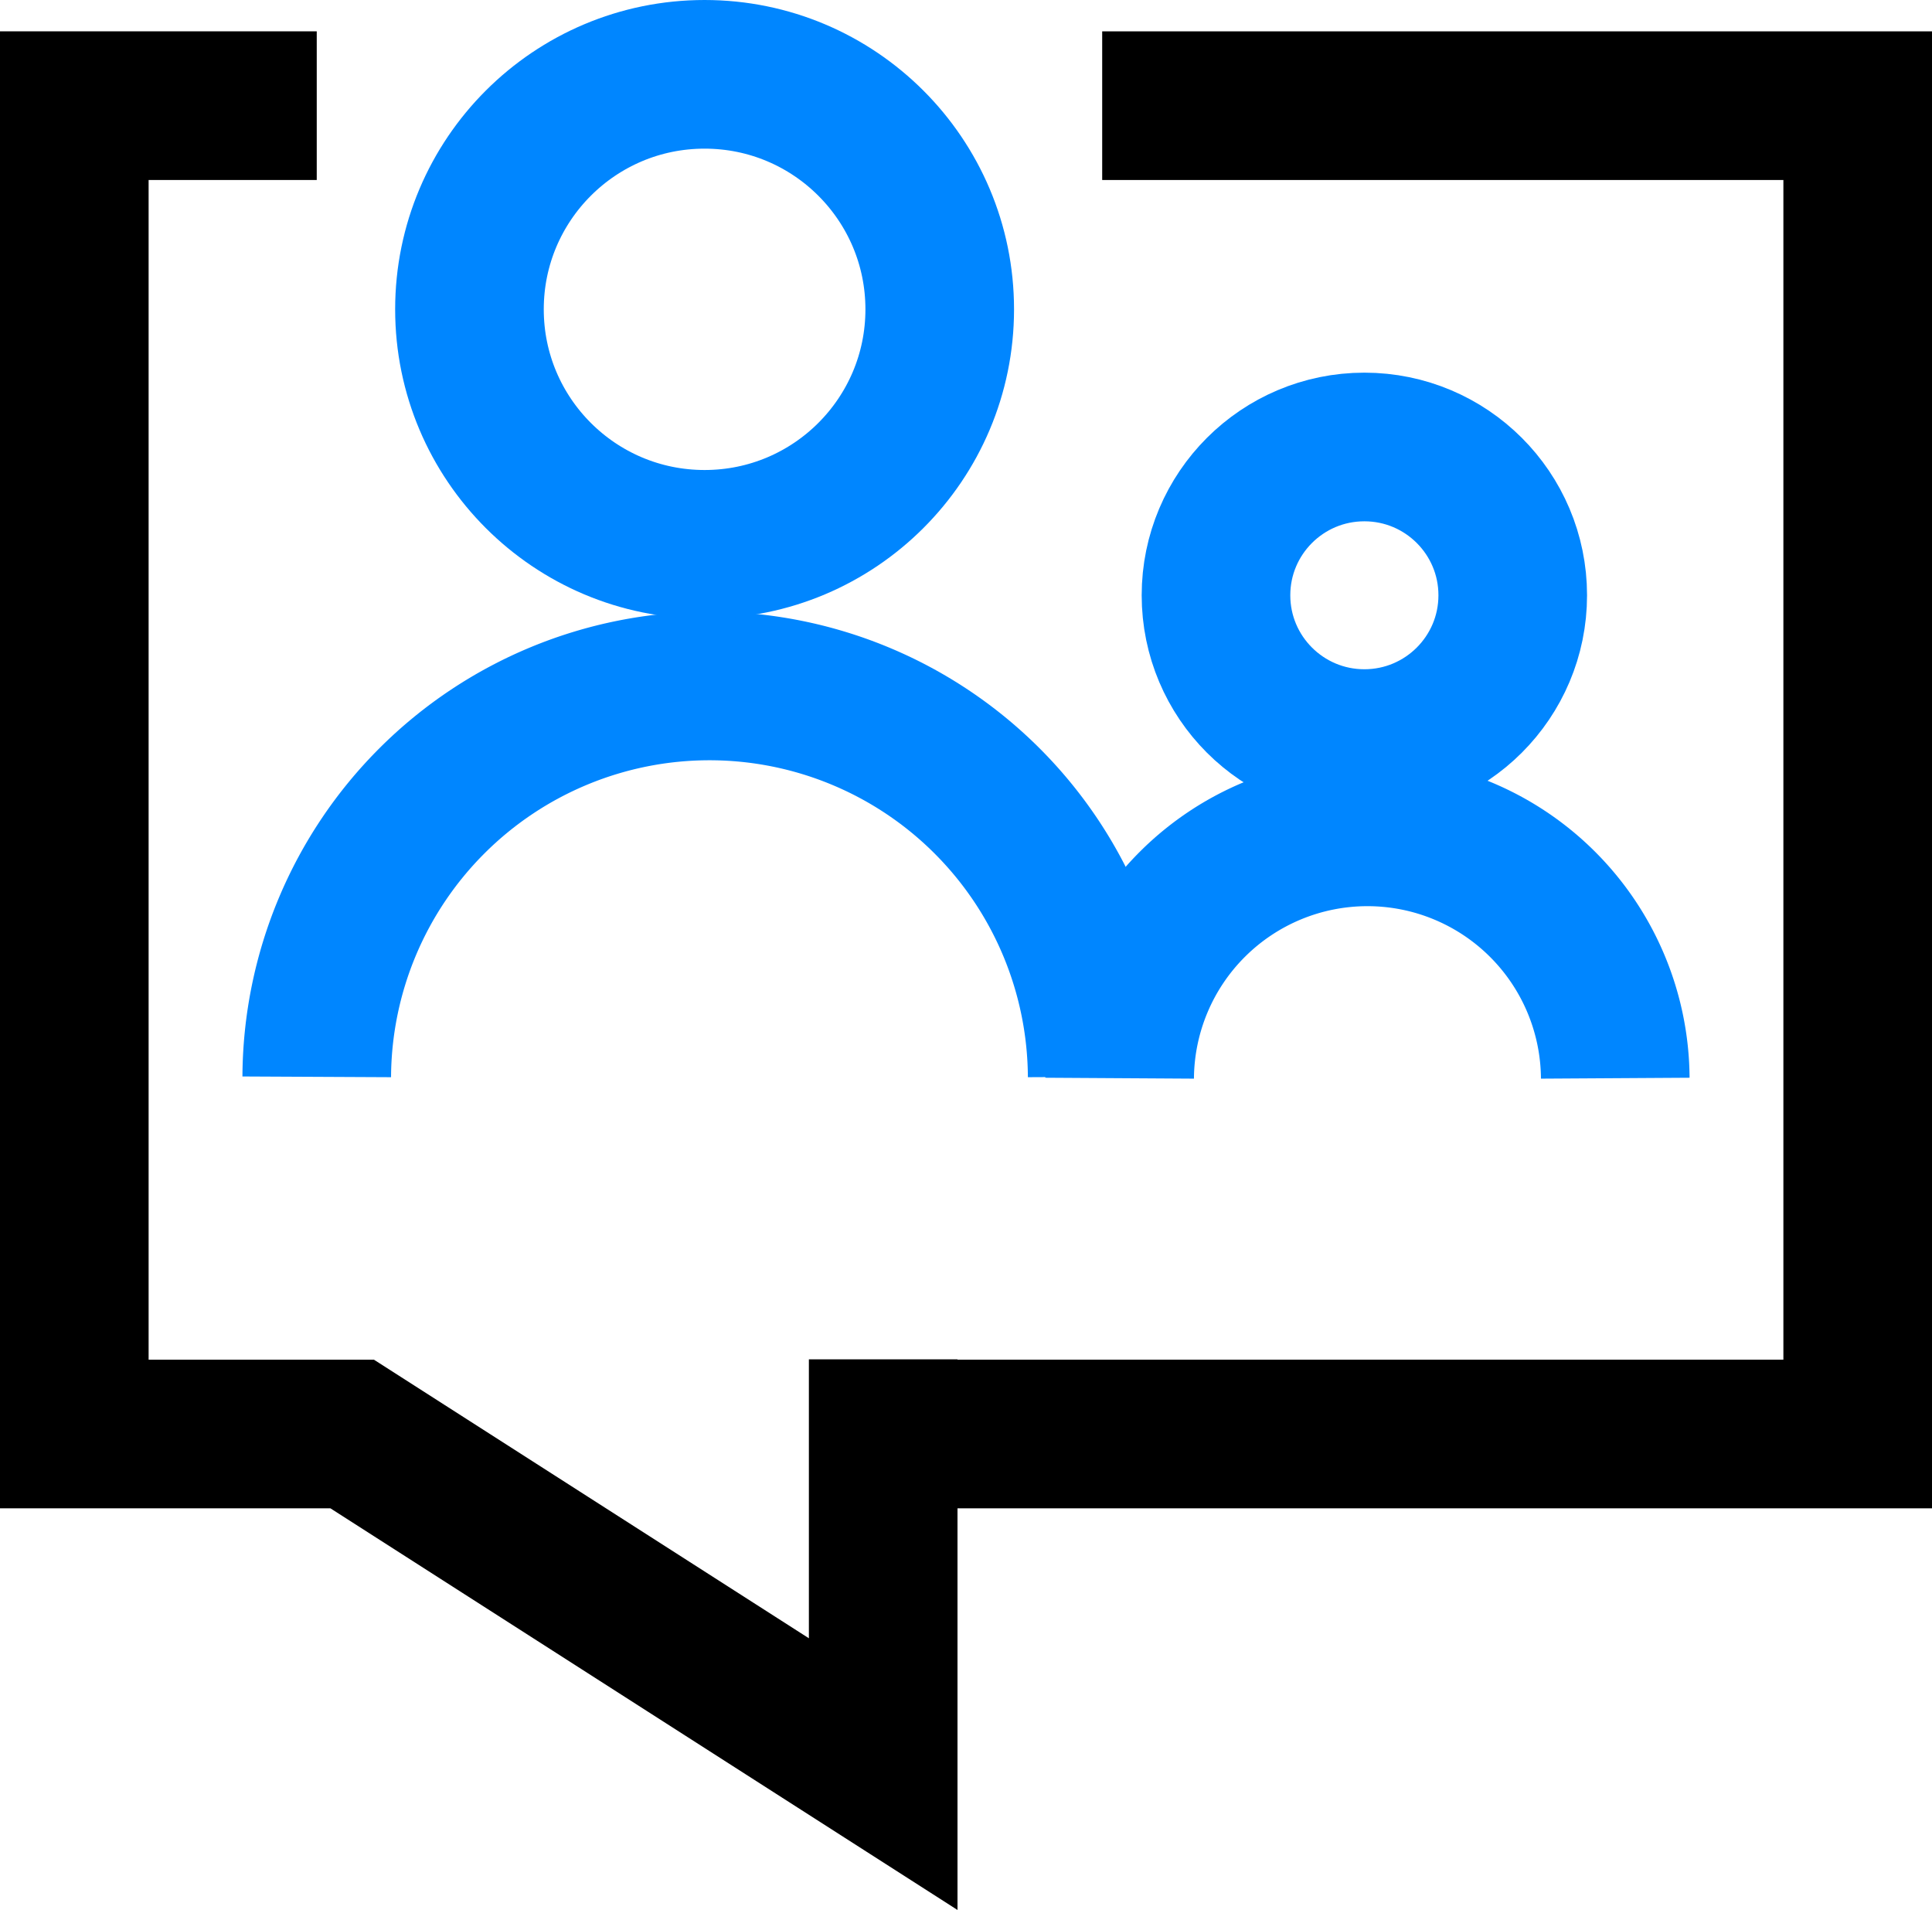 <svg xmlns="http://www.w3.org/2000/svg" viewBox="0 0 208 205.584"><defs><style>.cls-1,.cls-2{fill:none;stroke-miterlimit:10;stroke-width:16px;}.cls-1{stroke:#000;}.cls-2{stroke:#0086ff;}</style></defs><title>Asset 2</title><g id="Layer_2" data-name="Layer 2"><g id="Layer_1-2" data-name="Layer 1"><polyline class="cls-1" points="118.662 11.375 200 11.375 200 154.352 95.085 154.352"/><polyline class="cls-1" points="95.085 146.315 95.085 190.962 37.915 154.352 8 154.352 8 11.375 34.101 11.375"/><path class="cls-2" d="M118.662,115.908a42.281,42.281,0,0,0-84.561,0"/><ellipse class="cls-2" cx="75.857" cy="33.295" rx="25.315" ry="25.295"/><path class="cls-2" d="M173.9,116.054a26.68,26.68,0,0,0-53.359,0"/><ellipse class="cls-2" cx="146.888" cy="64.074" rx="15.974" ry="15.962"/></g></g></svg>